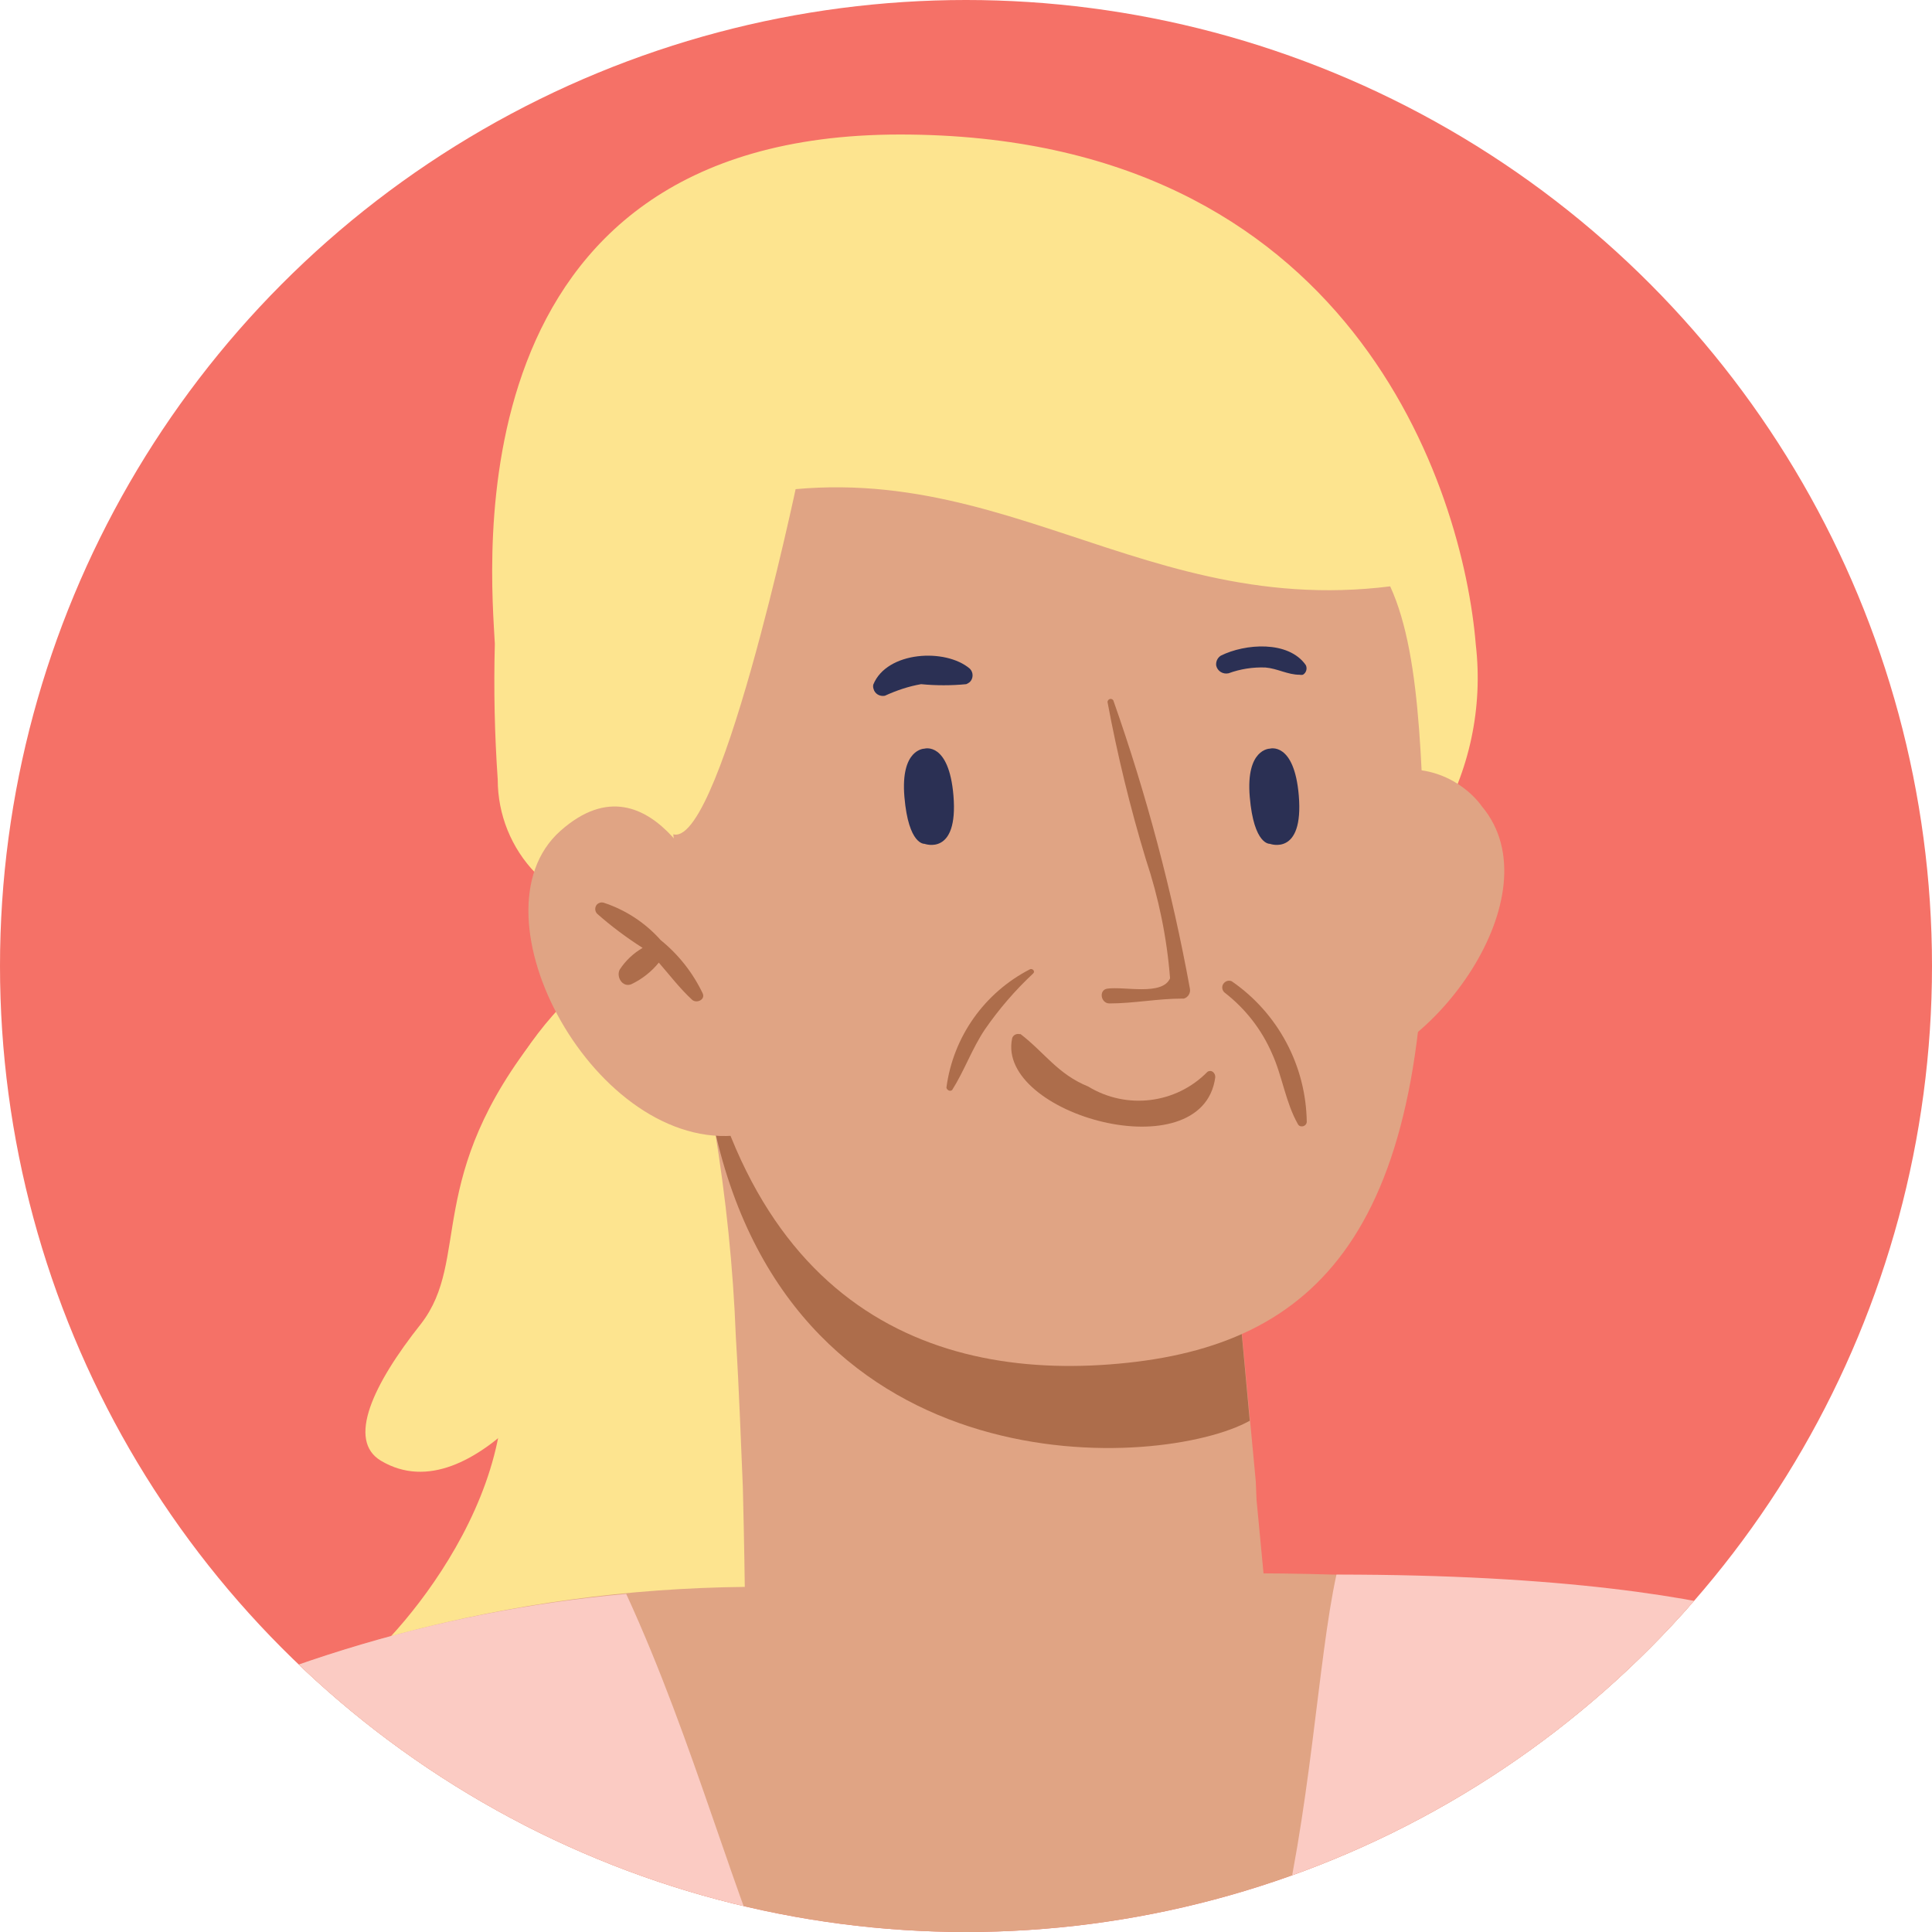 <?xml version="1.0" encoding="utf-8"?>
<!-- Generator: Adobe Illustrator 25.4.1, SVG Export Plug-In . SVG Version: 6.00 Build 0)  -->
<svg version="1.1" id="Layer_1" xmlns="http://www.w3.org/2000/svg" xmlns:xlink="http://www.w3.org/1999/xlink" x="0px" y="0px"
	 viewBox="0 0 80 80" style="enable-background:new 0 0 80 80;" xml:space="preserve">
<style type="text/css">
	.st0{fill:#F57167;}
	.st1{clip-path:url(#SVGID_00000011725706001416565910000002778983161536653755_);}
	.st2{fill:#FDE48F;}
	.st3{fill:#E0A484;}
	.st4{fill:#AD6D4B;}
	.st5{fill:#FBCBC3;}
	.st6{fill:#7AD0E3;}
	.st7{fill:#2B3054;}
	.st8{fill:none;}
</style>
<circle class="st0" cx="40" cy="40" r="40"/>
<g>
	<defs>
		<circle id="SVGID_1_" cx="40" cy="40" r="40"/>
	</defs>
	<clipPath id="SVGID_00000028311843368743825370000007891591149247805332_">
		<use xlink:href="#SVGID_1_"  style="overflow:visible;"/>
	</clipPath>
	<g style="clip-path:url(#SVGID_00000028311843368743825370000007891591149247805332_);">
		<path class="st2" d="M25.24,40c-2.93,1.77-7.51,7.8-5,14.25s-3.61,13.48-5.48,14.84s4.86,2.73,6.63,1.69s11-3.92,11-3.92
			l-1.56-23.22l-5.59-3"/>
		<g id="Group_2785">
			<g id="Group_1012">
				<path id="Path_2565-2" class="st3" d="M10.4,118.9c1.15,19.63,72.2,32.47,73,5.72c0.79-25.71,0.06-51.89-5.86-55.69
					s-25.22-3.78-25.22-3.78l-0.29-3.05L52,61.35L51.12,52c-7.6,1.45-15.45-0.47-21.53-5.26c0.47,2.86,0.77,5.74,0.88,8.63
					c0.14,2.25,0.21,4.42,0.29,6.22c0.06,2.44,0.08,4.12,0.08,4.12c-9.64,0.1-19.1,2.6-27.53,7.29c-0.6,0.36-0.84,1.11-0.56,1.75
					C4.57,79.17,9.09,96.66,10.4,118.9z"/>
				<path id="Path_2566" class="st4" d="M29.58,46.72c3.34,15.15,18.59,14.11,22.17,12.11L51.12,52c-9.84,2-17.21-3.27-20.06-5.25
					C30.63,46.41,30.02,46.4,29.58,46.72z"/>
				<path id="Path_2567" class="st5" d="M10.4,118.9c1.15,19.63,74.91,42.74,67.18-50c0,0-3.54-3.7-22.24-3.7
					c-1.56,7.08-1.14,25.64-12.05,26.24S31.66,78.45,25.93,66c-7.95,0.72-15.66,3.1-22.62,7c-0.6,0.35-0.85,1.1-0.57,1.74
					C4.57,79.17,9.1,96.67,10.4,118.9z"/>
				<path id="Path_2569" class="st6" d="M3.3,73c0,0-12.37,3.7-13.24,43.36s8.4,37.34,8.4,37.34s6.46-11.7,14-18.21
					C12.46,135.49,16,96.74,3.3,73z"/>
				<path id="Path_2572" class="st6" d="M77.83,69.13c0,0,12.71,2.23,18.17,41.53s-4,38.05-4,38.05s-7.77-10.87-16-16.46
					C76,132.25,68,94.17,77.83,69.13z"/>
				<g id="Group_1011">
					<path id="Path_2576" class="st2" d="M37.27,5.57C56,5.57,60.59,20.3,61.11,26.7c0.3,2.6-0.26,5.23-1.59,7.48
						c-5.36,8.33-18.13,4.34-26.25,3.5c-3.72-0.4-8.61,0.79-11.09-1.52c-1.01-1.04-1.57-2.43-1.57-3.88
						c-0.13-1.87-0.17-3.75-0.12-5.62C20.34,23.66,18.56,5.57,37.27,5.57z"/>
					<path id="Path_2577" class="st3" d="M55.28,33.4c1.23-1.68,3.58-2.04,5.26-0.82c0.32,0.23,0.6,0.5,0.83,0.82
						c3.05,3.66-2.14,10.64-6.09,11C55.05,40.74,55.03,37.06,55.28,33.4z"/>
					<path id="Path_2578" class="st3" d="M56.62,22.84c2,2.1,2.19,6.82,2.36,12c0.51,15.8-4.22,20.73-12.29,21.59
						s-16.5-2.24-18.24-16.88c-0.87-7.32-1.79-14.09,0.87-17.25C33.3,17.63,50.41,16.39,56.62,22.84z"/>
					<path id="Path_6259" class="st7" d="M52.58,34.94c0,0,1.41,0.53,1.2-2c-0.19-2.24-1.2-1.94-1.2-1.94s-1,0-0.83,2
						S52.58,34.94,52.58,34.94z"/>
					<path id="Path_6260" class="st7" d="M38.28,34.94c0,0,1.41,0.53,1.2-2c-0.19-2.24-1.2-1.94-1.2-1.94s-1,0-0.83,2
						S38.28,34.94,38.28,34.94z"/>
					<path id="Path_2579" class="st3" d="M29.56,37.48c0,0-2.47-6.54-6.36-3.07S24.69,47.75,30.64,47
						C30.65,47,31.46,39.72,29.56,37.48z"/>
					<path id="Path_2580" class="st4" d="M25,37.38c0.91,0.3,1.72,0.83,2.36,1.55c0.74,0.6,1.33,1.35,1.74,2.21
						c0.11,0.26-0.26,0.42-0.44,0.26c-0.51-0.47-0.91-1-1.38-1.54c-0.31,0.38-0.7,0.69-1.15,0.9c-0.36,0.13-0.62-0.31-0.47-0.61
						c0.24-0.37,0.57-0.68,0.95-0.9c-0.66-0.42-1.29-0.89-1.88-1.41c-0.11-0.11-0.11-0.29,0-0.4c0,0,0,0,0,0
						C24.8,37.38,24.9,37.35,25,37.38L25,37.38z"/>
					<path id="Path_2581" class="st4" d="M45.84,40.94c0.7-0.11,2.28,0.31,2.61-0.43c-0.13-1.67-0.47-3.33-1-4.92
						c-0.65-2.14-1.18-4.32-1.59-6.52c0-0.07,0.06-0.13,0.13-0.13l0,0c0.04,0,0.08,0.02,0.11,0.06c1.37,3.89,2.43,7.88,3.17,11.93
						c0.04,0.18-0.07,0.37-0.25,0.42h-0.08c-1,0-2,0.2-3,0.2C45.58,41.55,45.49,41,45.84,40.94z"/>
					<path id="Path_2582" class="st7" d="M50.55,27.15c1-0.5,2.8-0.64,3.52,0.39c0.07,0.14,0.02,0.32-0.12,0.4
						c-0.05,0.01-0.09,0.01-0.14,0c-0.49,0-0.92-0.26-1.41-0.3c-0.52-0.02-1.04,0.06-1.53,0.24c-0.23,0.05-0.46-0.09-0.51-0.32
						C50.34,27.4,50.41,27.24,50.55,27.15z"/>
					<path id="Path_2583" class="st7" d="M36.16,28.35c0.56-1.39,3-1.52,4-0.66c0.15,0.15,0.15,0.4,0,0.55l0,0
						c-0.05,0.04-0.1,0.07-0.15,0.09c-0.62,0.06-1.25,0.06-1.87,0c-0.52,0.09-1.02,0.26-1.5,0.48c-0.21,0.04-0.42-0.08-0.47-0.29
						C36.15,28.46,36.15,28.41,36.16,28.35z"/>
					<path id="Path_2586" class="st4" d="M41.91,43c0.03-0.13,0.17-0.21,0.3-0.18l0,0c0,0,0,0,0.05,0c1,0.77,1.54,1.66,2.8,2.17
						c1.59,0.97,3.64,0.72,4.94-0.61c0.18-0.11,0.34,0.07,0.32,0.24C49.78,48.52,41.24,46.15,41.91,43z"/>
					<g id="Group_3061">
						<path id="Path_6595" class="st4" d="M51,40.63c1.92,1.32,3.08,3.5,3.11,5.83c-0.01,0.11-0.11,0.19-0.22,0.18c0,0,0,0,0,0
							c-0.06,0-0.11-0.03-0.14-0.08c-0.52-0.91-0.65-2-1.08-2.94c-0.43-0.99-1.1-1.85-1.95-2.51c-0.12-0.09-0.15-0.27-0.05-0.39
							C50.75,40.62,50.88,40.58,51,40.63z"/>
						<path id="Path_6596" class="st4" d="M42.64,40.14c0.11-0.06,0.24,0.08,0.14,0.17c-0.75,0.7-1.42,1.48-2,2.32
							c-0.53,0.79-0.84,1.69-1.35,2.5c-0.05,0.05-0.13,0.05-0.18,0c-0.03-0.02-0.06-0.06-0.06-0.1
							C39.47,42.93,40.76,41.11,42.64,40.14z"/>
					</g>
				</g>
			</g>
			<g id="Group_2784">
				<g id="Group_2783">
					<path id="Path_6281" class="st8" d="M52.36,65.16v-0.23l0.17,0.23H52.36z"/>
				</g>
			</g>
		</g>
		<path class="st2" d="M29.93,20.77c11.19-2.8,17.31,5.35,28.7,3.35c4-0.71-11.64-9.71-11.64-9.71l-13.81,1.35"/>
		<path class="st2" d="M33,20c0,0-3.33,15.82-5.26,14.48c-2.87-3.66-0.56-15.64-0.56-15.64"/>
		<path class="st2" d="M22.33,42.76c-4.8,6-2.82,9.38-4.9,12.06c-2,2.52-3.07,4.83-1.65,5.67c3.87,2.29,8.22-4.85,8.22-4.85"/>
	</g>
</g>
</svg>
